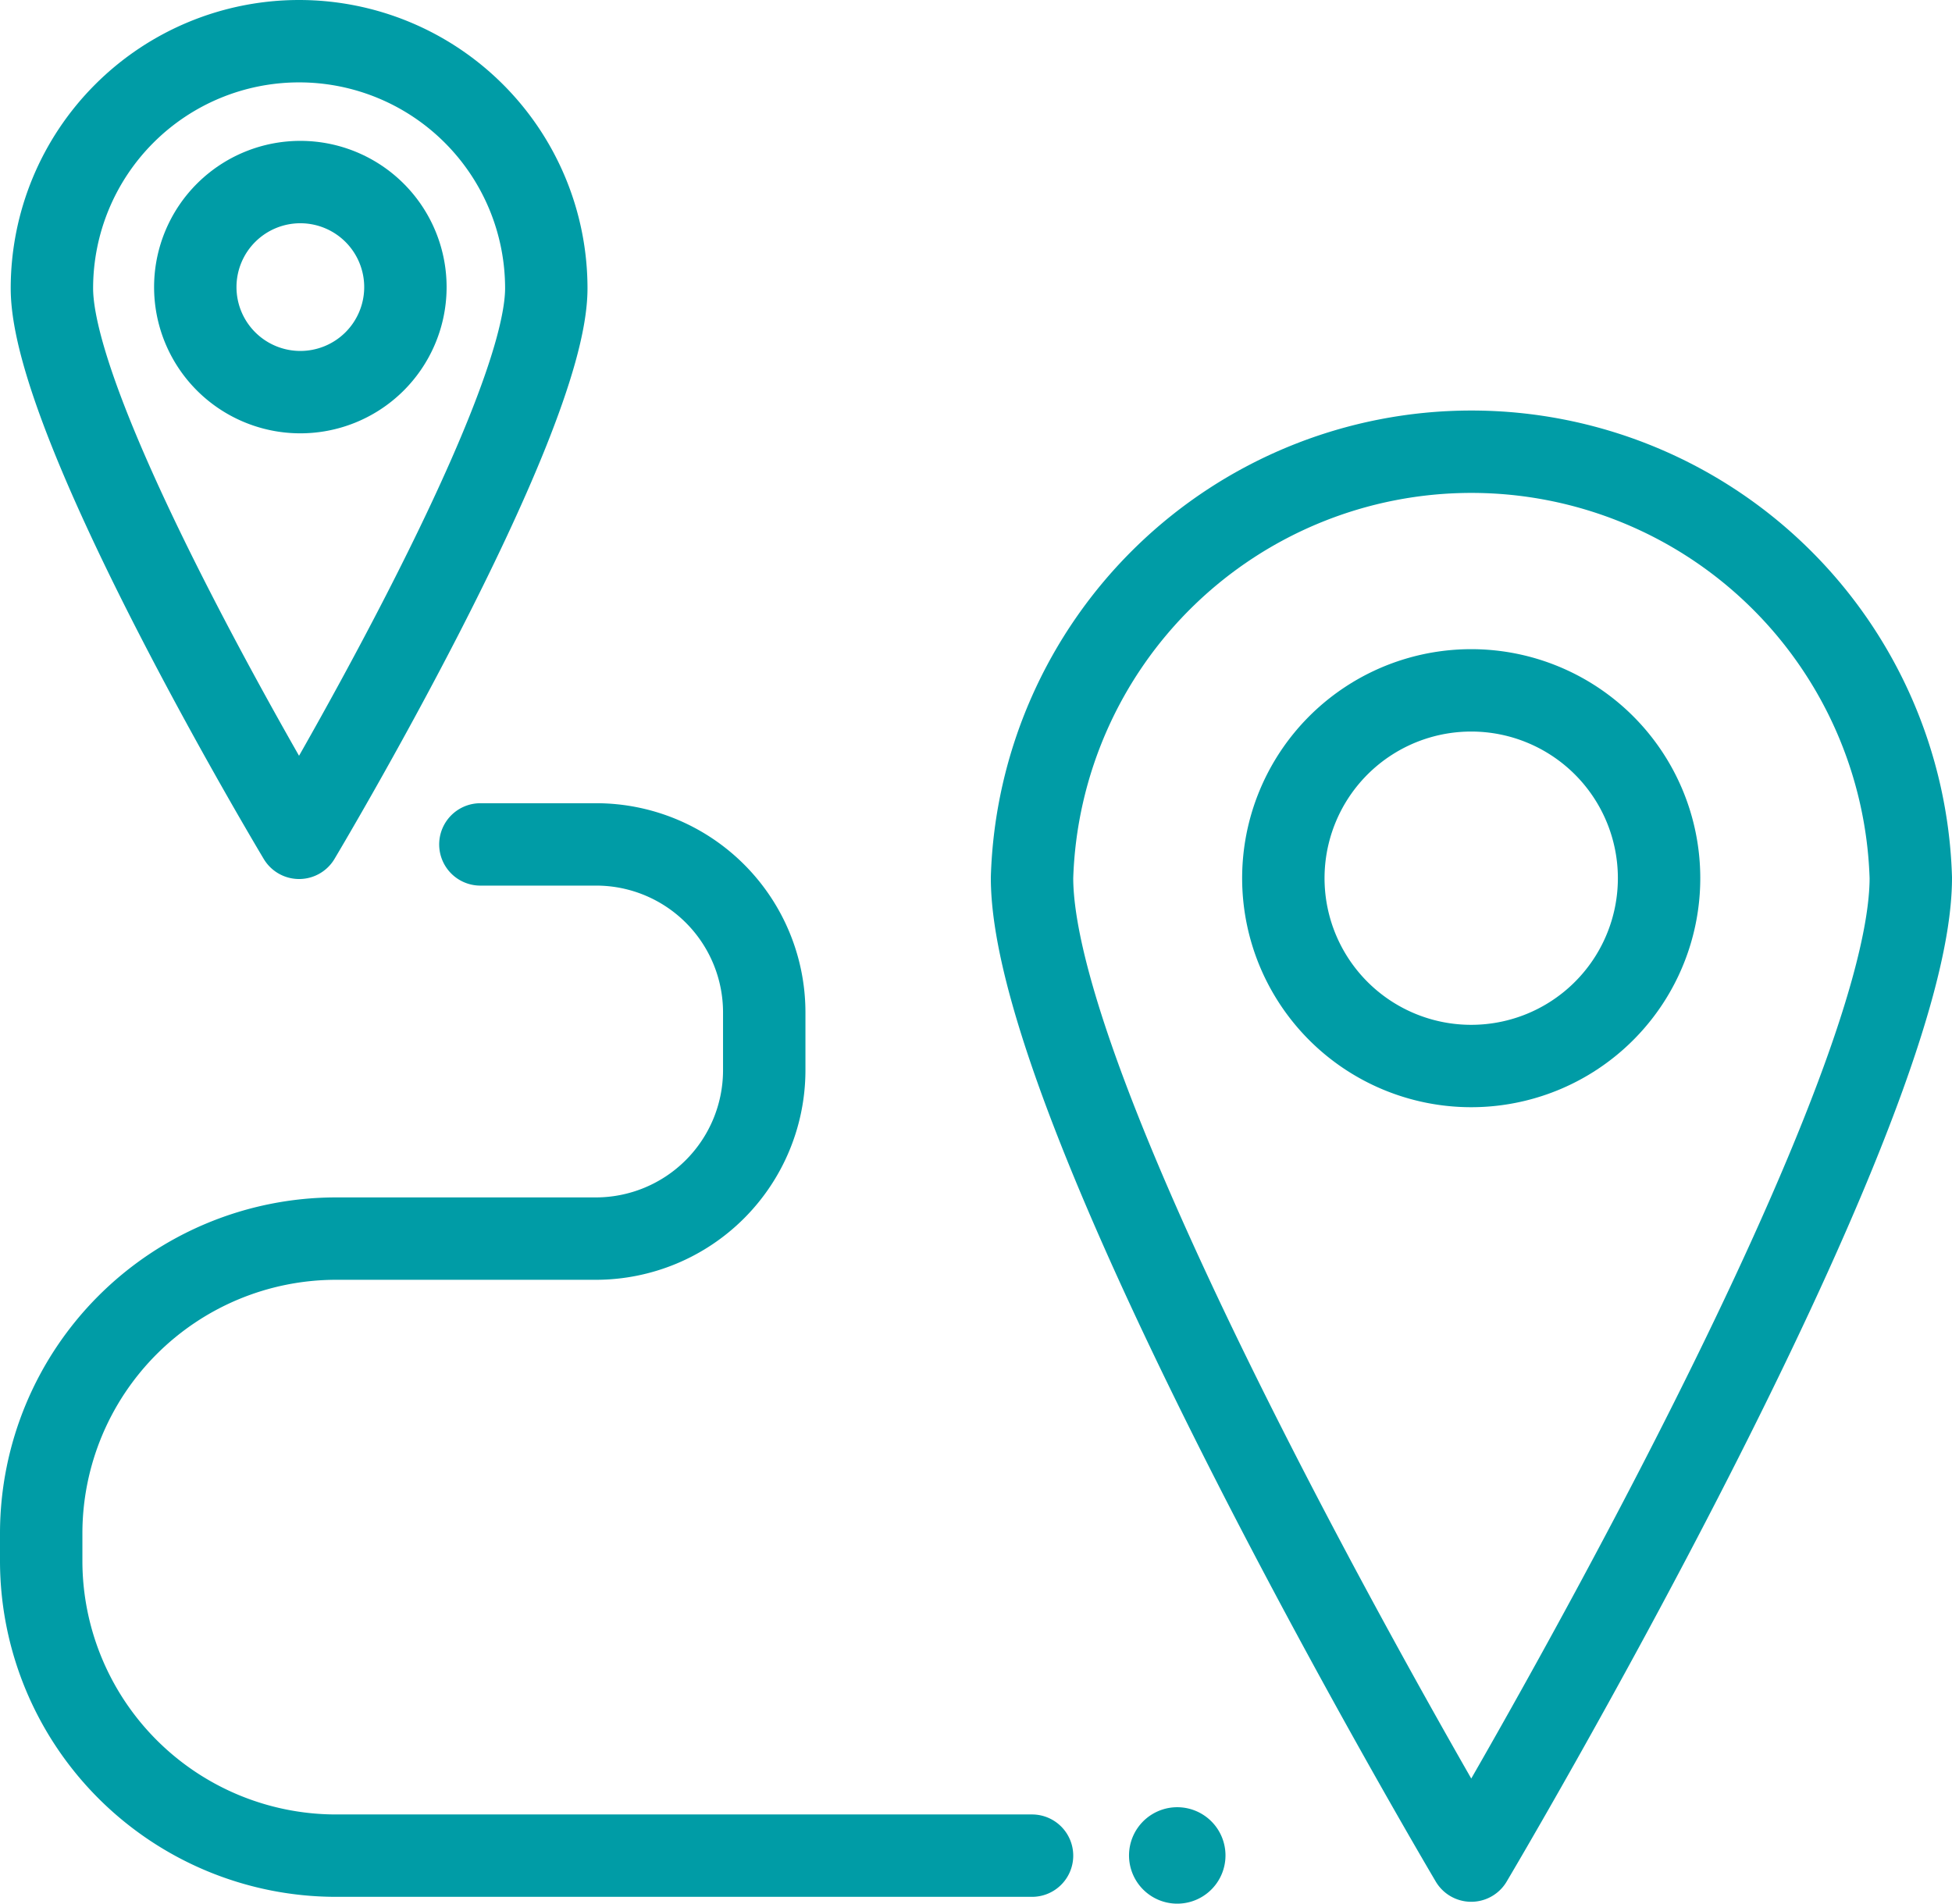 <svg xmlns="http://www.w3.org/2000/svg" viewBox="0 0 47.38 46.22"><defs><style>.cls-1,.cls-2{fill:none;stroke:#009ca6;stroke-linejoin:round;stroke-width:2px;}.cls-1{stroke-linecap:round;}.cls-3{fill:#029ba4;}</style></defs><g id="Capa_2" data-name="Capa 2"><g id="Capa_1-2" data-name="Capa 1"><path class="cls-1" d="M25.05,45.05H8.14A7.16,7.16,0,0,1,1,37.91v-.7a7.16,7.16,0,0,1,7.14-7.14h6.33A4.09,4.09,0,0,0,18.55,26V24.58a4.08,4.08,0,0,0-4.08-4.08H11.66"/><path class="cls-2" d="M46.38,21.31c0,5.89-10.67,23.86-10.67,23.86s-10.66-18-10.66-23.86a10.67,10.67,0,0,1,21.33,0Z"/><path class="cls-2" d="M40.27,21.31a4.56,4.56,0,1,1-4.56-4.55A4.56,4.56,0,0,1,40.27,21.31Z"/><path class="cls-2" d="M13.26,7c0,3.3-6,13.34-6,13.34s-6-10-6-13.34A6,6,0,0,1,13.26,7Z"/><path class="cls-2" d="M9.84,7A2.55,2.55,0,1,1,7.3,4.42,2.55,2.55,0,0,1,9.84,7Z"/><path class="cls-3" d="M28.69,43.88a1.17,1.17,0,1,1-.23,2.33,1.17,1.17,0,0,1,.23-2.33Z"/></g></g></svg>